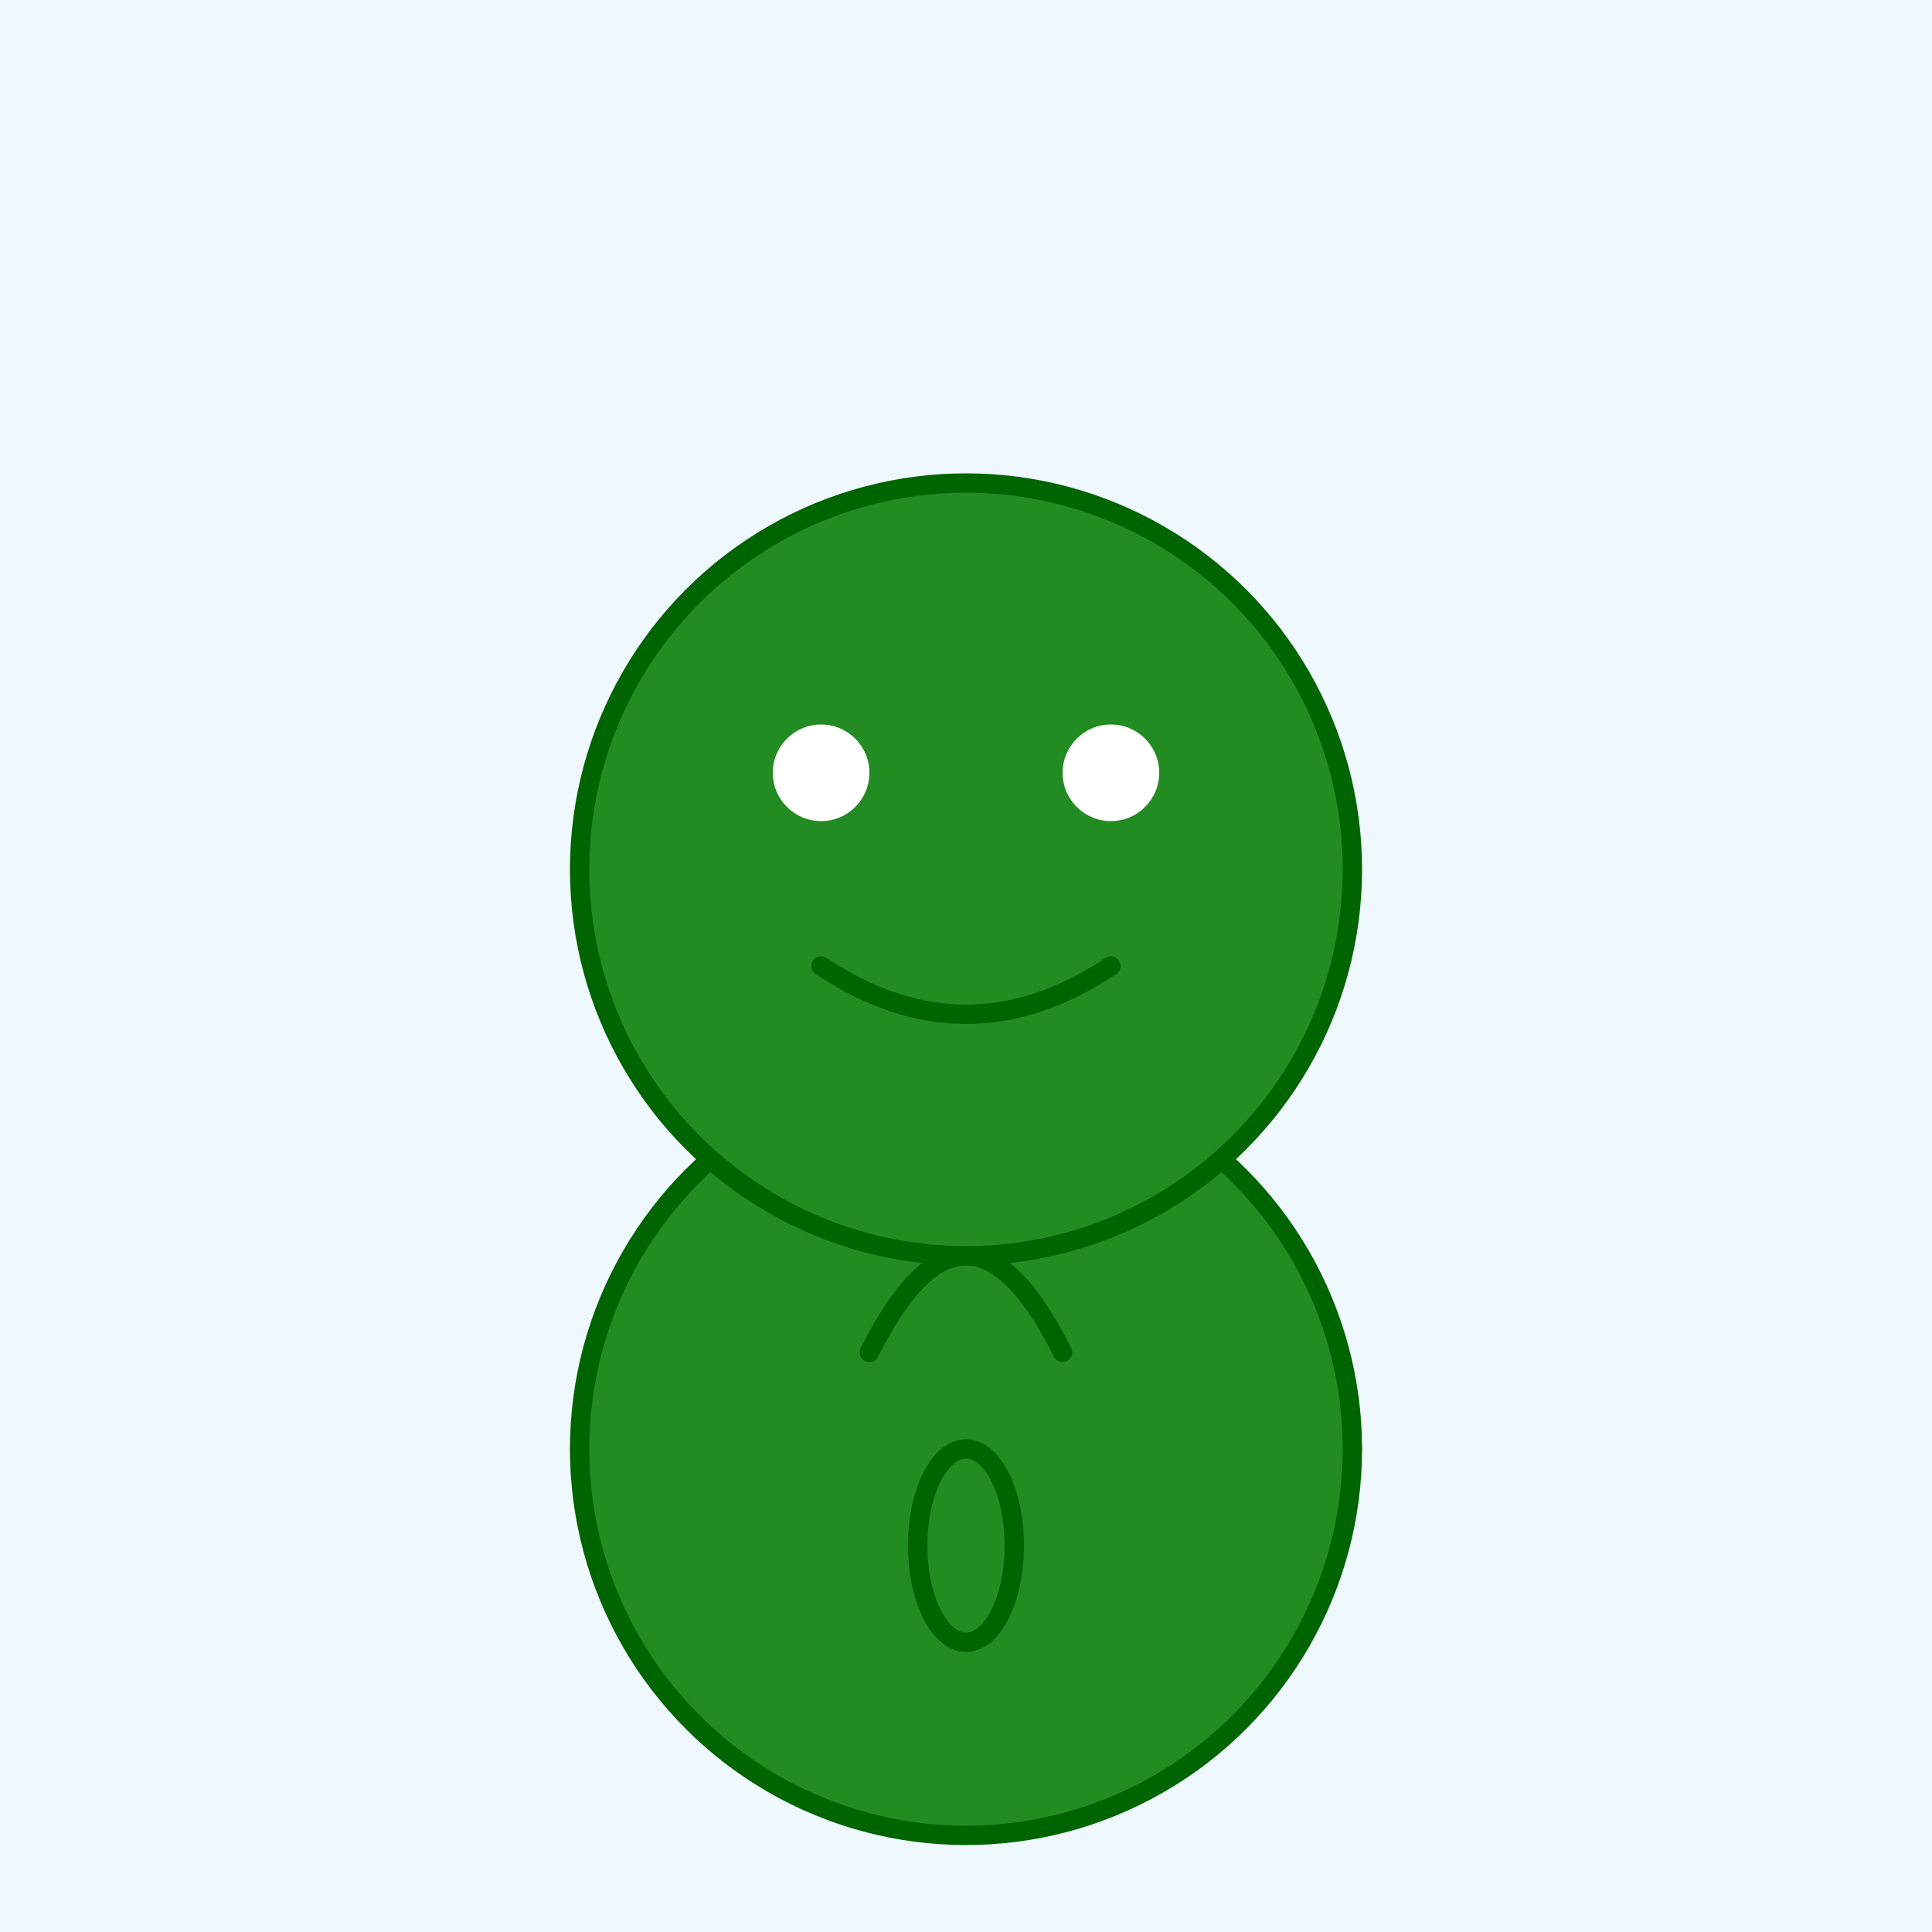 <svg width="200" height="200" xmlns="http://www.w3.org/2000/svg" xmlns:xlink="http://www.w3.org/1999/xlink" version="1.1">
    <style>
        .stargazer {
            fill: #228B22;
            stroke: #006400;
            stroke-width: 2;
        }
        .background {
            fill: #F0F8FF;
        }
    </style>
    <rect class="background" width="100%" height="100%"/>
    <circle class="stargazer" cx="100" cy="150" r="40"/>
    <path class="stargazer" d="M90,140 Q100,120 110,140" stroke-linecap="round" stroke-linejoin="round" fill="none"/>
    <ellipse class="stargazer" cx="100" cy="160" rx="5" ry="10"/>
    <circle class="stargazer" cx="100" cy="90" r="40"/>
    <circle fill="#ffffff" cx="85" cy="80" r="5"/>
    <circle fill="#ffffff" cx="115" cy="80" r="5"/>
    <path class="stargazer" d="M85,100 Q100,110 115,100" stroke-linecap="round" stroke-linejoin="round" fill="none"/>
</svg>